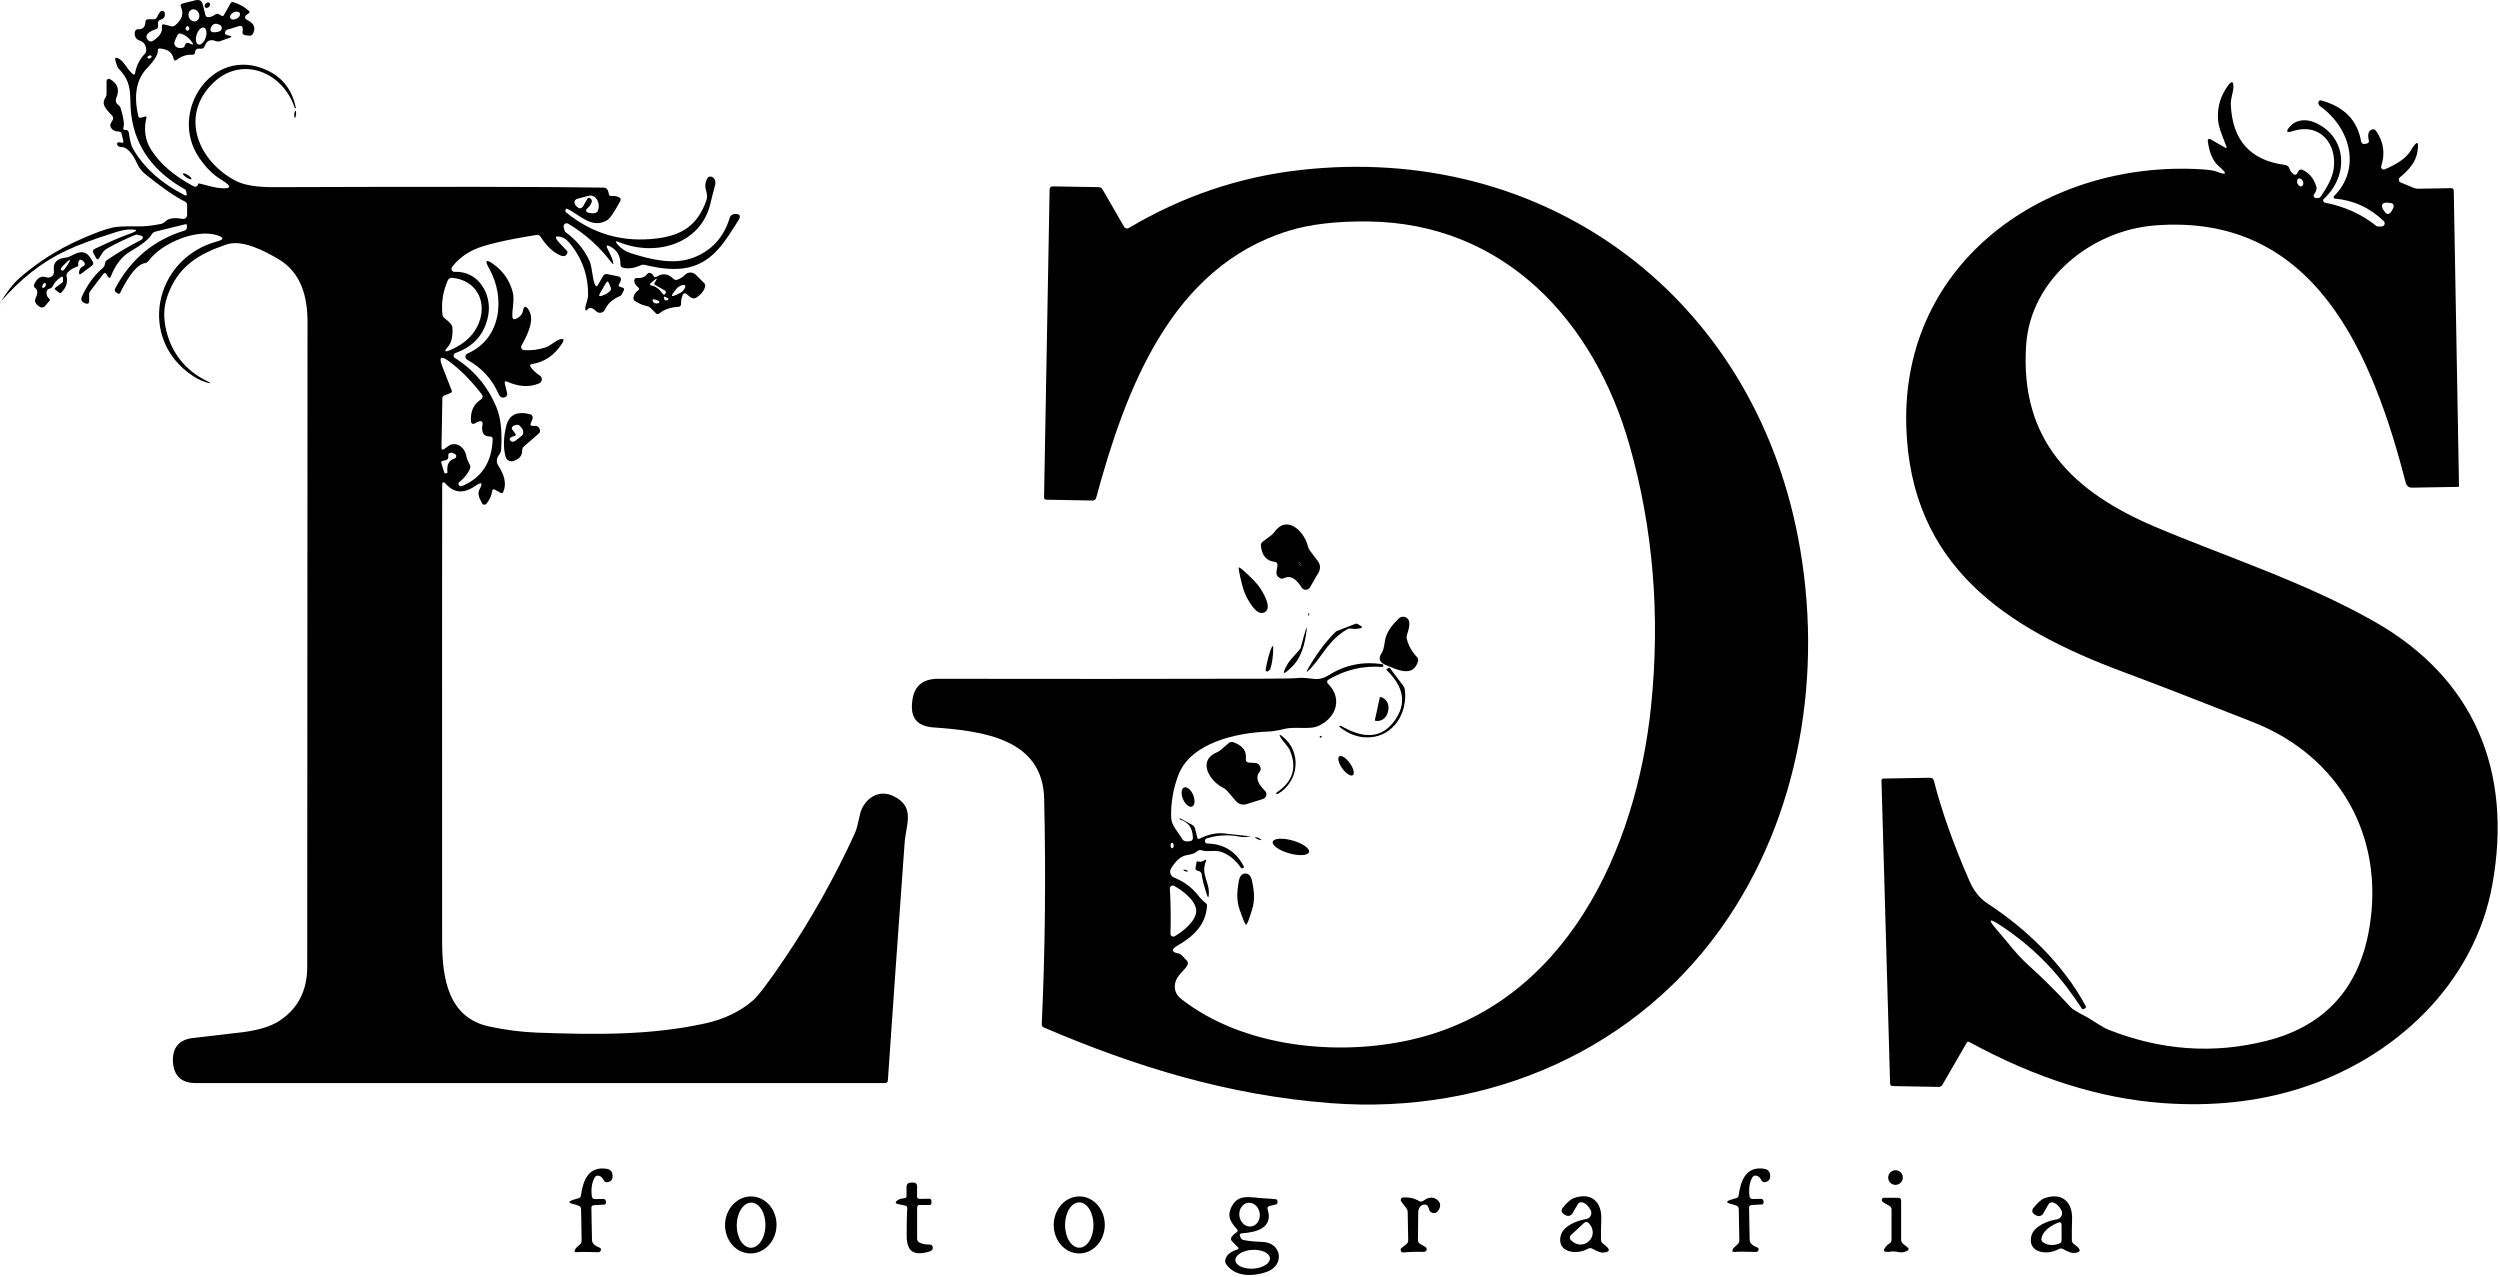 <svg width="505" height="258" viewBox="0 0 505 258" fill="none" xmlns="http://www.w3.org/2000/svg">
<path d="M120.76 57.607L121.82 55.767C122.02 55.427 122.31 55.297 122.69 55.377L124.96 55.847C125.313 55.92 125.467 56.154 125.42 56.547C125.4 56.754 125.28 57.03 125.06 57.377C124.88 57.67 124.953 57.864 125.28 57.957L125.75 58.097C126.057 58.184 126.143 58.373 126.01 58.667C125.703 59.334 125.477 59.697 125.33 59.757C123.79 60.397 122.75 61.32 122.21 62.527C122.135 62.693 122.021 62.838 121.877 62.95C121.734 63.062 121.566 63.137 121.388 63.17C121.209 63.202 121.026 63.191 120.854 63.136C120.682 63.082 120.526 62.986 120.4 62.857C119.673 62.11 119.087 62.007 118.64 62.547C118.387 62.853 118.247 62.794 118.22 62.367C118.18 61.797 118.78 60.517 118.79 59.657C118.85 55.97 117.78 52.67 115.58 49.757C114.82 48.75 114.2 48.167 113.72 48.007C112.04 47.44 111.847 47.843 113.14 49.217L114.56 50.717C114.687 50.857 114.653 51.077 114.46 51.377C114.2 51.777 113.763 51.843 113.15 51.577C111.71 50.944 110.39 49.69 109.19 47.817C108.997 47.517 108.727 47.397 108.38 47.457C102.12 48.457 97.93 49.44 95.81 50.407C93.923 51.273 92.423 52.457 91.31 53.957C91.242 54.048 91.202 54.156 91.194 54.269C91.186 54.382 91.21 54.495 91.265 54.596C91.319 54.696 91.401 54.78 91.501 54.837C91.601 54.893 91.715 54.921 91.83 54.917C96.67 54.677 99.4 59.487 98.63 63.657C97.937 67.45 95.723 70 91.99 71.307C91.891 71.342 91.805 71.405 91.74 71.487C91.675 71.569 91.635 71.668 91.623 71.772C91.612 71.877 91.63 71.982 91.675 72.076C91.72 72.171 91.791 72.251 91.88 72.307C95.693 74.687 98.487 77.99 100.26 82.217C101.153 84.33 101.473 87.213 101.22 90.867C101.2 91.199 101.082 91.513 100.88 91.767C100.247 92.58 100.187 93.37 100.7 94.137C101.993 96.11 102.313 97.85 101.66 99.357C101.54 99.637 101.35 99.7 101.09 99.547L100.06 98.957C99.687 98.737 99.467 98.84 99.4 99.267C99.26 100.167 98.877 100.997 98.25 101.757C98.195 101.823 98.125 101.875 98.045 101.908C97.966 101.941 97.88 101.954 97.794 101.946C97.708 101.938 97.626 101.909 97.554 101.862C97.482 101.816 97.422 101.752 97.38 101.677C96.68 100.457 96.49 99.557 96.81 98.977C97.61 97.504 97.333 97.237 95.98 98.177C93.707 99.75 91.747 99.62 90.1 97.787C89.58 97.2 89.32 97.3 89.32 98.087C89.293 112.187 89.29 142.857 89.31 190.097C89.31 197.727 90.59 205.567 98.79 207.347C102.097 208.06 105.31 208.473 108.43 208.587C120.5 209.037 131.54 209.127 142.41 206.737C146.263 205.89 149.49 204.343 152.09 202.097C153.177 201.157 155.277 198.383 158.39 193.777C163.85 185.703 168.61 177.227 172.67 168.347C173.45 166.647 173.51 164.397 174.21 163.117C175.48 160.777 177.86 159.597 180.39 160.777C185.01 162.917 183 166.587 182.74 170.197C181.407 188.563 180.277 204.57 179.35 218.217C179.323 218.59 179.123 218.777 178.75 218.777H39.51C36.683 218.777 35.157 217.37 34.93 214.557C34.923 214.477 34.92 214.377 34.92 214.257C34.893 211.523 36.24 209.997 38.96 209.677C44.787 208.997 47.727 208.653 47.78 208.647C51.653 208.273 54.55 207.453 56.47 206.187C60.19 203.727 62.053 200.113 62.06 195.347C62.067 189.12 62.087 145.697 62.12 65.077C62.12 59.897 60.85 55.067 56.21 52.317C53.5 50.717 48.93 48.297 45.74 49.387C40.12 51.307 35.89 53.747 33.76 59.977C32.94 62.35 32.983 64.98 33.89 67.867C35.23 72.133 38.047 75.257 42.34 77.237C42.363 77.247 42.382 77.267 42.393 77.291C42.404 77.316 42.405 77.343 42.397 77.366C42.389 77.39 42.372 77.409 42.35 77.418C42.328 77.428 42.303 77.427 42.28 77.417C41.12 77.117 40.053 76.65 39.08 76.017C27.65 68.587 31.07 52.217 43.86 48.767C45.26 48.387 45.27 47.974 43.89 47.527C39.72 46.177 32.72 49.027 30.03 52.667C29.83 52.94 29.563 53.103 29.23 53.157C27.22 53.477 25.13 57.407 24.26 59.177C24.243 59.213 24.218 59.246 24.187 59.272C24.156 59.298 24.119 59.318 24.08 59.329C24.04 59.34 23.998 59.343 23.957 59.338C23.916 59.332 23.876 59.318 23.84 59.297L23.55 59.137C23.17 58.917 23.08 58.623 23.28 58.257C26.38 52.377 31.05 48.48 37.29 46.567C37.424 46.526 37.541 46.445 37.623 46.335C37.706 46.225 37.751 46.092 37.75 45.957V45.537C37.75 45.324 37.647 45.243 37.44 45.297L31.42 46.777C31.053 46.87 30.78 47.08 30.6 47.407C30.1 48.3 28.637 49.453 26.21 50.867C24.61 51.8 23.323 53.483 22.35 55.917C22.25 56.157 22.103 56.19 21.91 56.017C21.803 55.923 21.727 55.817 21.68 55.697C21.42 55.084 21.123 54.993 20.79 55.427L18.17 58.907C18.066 59.043 18.01 59.205 18.01 59.367V60.767C18.01 61.287 17.767 61.464 17.28 61.297C16.493 61.023 16.247 60.563 16.54 59.917C17.587 57.584 18.98 55.667 20.72 54.167C20.98 53.947 21.137 53.667 21.19 53.327C21.217 53.187 21.257 53.03 21.31 52.857C21.343 52.757 21.48 52.623 21.72 52.457C23.887 50.997 26.16 49.66 28.54 48.447C28.622 48.406 28.694 48.343 28.748 48.267C28.802 48.19 28.835 48.104 28.843 48.019C28.85 47.934 28.832 47.854 28.791 47.789C28.749 47.725 28.686 47.678 28.61 47.657L28.3 47.557C27.833 47.41 27.53 47.367 27.39 47.427C25.437 48.22 23.557 49.123 21.75 50.137C20.85 50.637 20.58 51.237 20.08 52.077C19.827 52.49 19.587 52.483 19.36 52.057L18.86 51.097C18.667 50.724 18.753 50.45 19.12 50.277C22.113 48.85 24.393 47.864 25.96 47.317C28.073 46.584 28.013 46.27 25.78 46.377C25.193 46.404 24.293 46.61 23.08 46.997C18.973 48.297 15.763 49.49 13.45 50.577C8.523 52.883 4.043 56.394 0.01 61.107C-0.003 61.12 -0.003 61.137 0.01 61.157C1.81 63.004 1.82 63.017 0.04 61.197C0.033 61.19 0.033 61.18 0.04 61.167C1.353 58.98 2.627 57.34 3.86 56.247C7.453 53.06 11.57 50.434 16.21 48.367C19.01 47.12 21.173 46.324 22.7 45.977C23.633 45.764 25.287 45.68 27.66 45.727C29.187 45.76 30.813 45.593 32.54 45.227C32.86 45.16 33.133 45.007 33.36 44.767C33.993 44.107 35.103 43.913 36.69 44.187C37.43 44.313 37.8 44.004 37.8 43.257V41.447C37.8 41.093 37.64 40.843 37.32 40.697C35.527 39.83 32.933 38.044 29.54 35.337C28.68 34.65 28.08 33.91 27.74 33.117C27.29 32.077 26.09 29.727 24.53 29.707C24.257 29.7 24.047 29.64 23.9 29.527C23.813 29.46 23.737 29.37 23.67 29.257C23.644 29.206 23.63 29.151 23.63 29.094C23.63 29.037 23.644 28.981 23.671 28.931C23.697 28.881 23.736 28.838 23.783 28.805C23.83 28.773 23.884 28.753 23.94 28.747C24.087 28.733 24.25 28.753 24.43 28.807C24.837 28.92 24.99 28.77 24.89 28.357L24.55 26.997C24.483 26.73 24.313 26.593 24.04 26.587C23.233 26.573 22.683 26.29 22.39 25.737C22.23 25.444 22.233 25.154 22.4 24.867L22.75 24.267C22.923 23.96 22.9 23.674 22.68 23.407C21.88 22.437 20.25 21.227 21.27 19.777C21.437 19.53 21.52 19.26 21.52 18.967V16.407C21.52 16.325 21.541 16.244 21.582 16.173C21.623 16.102 21.682 16.043 21.753 16.001C21.823 15.96 21.904 15.938 21.986 15.937C22.068 15.936 22.148 15.957 22.22 15.997C23.727 16.83 24.173 18.034 23.56 19.607C23.4 20.02 23.357 20.34 23.43 20.567C23.503 20.814 23.643 21.01 23.85 21.157C24.117 21.343 24.297 21.593 24.39 21.907C24.97 23.84 25.153 25.113 24.94 25.727C24.813 26.093 24.943 26.267 25.33 26.247C25.737 26.227 25.97 26.427 26.03 26.847C26.237 28.367 26.5 29.407 26.82 29.967C28.987 33.8 32.51 36.97 37.39 39.477C37.431 39.497 37.477 39.505 37.522 39.5C37.567 39.495 37.61 39.478 37.646 39.45C37.681 39.421 37.708 39.383 37.723 39.34C37.738 39.297 37.74 39.251 37.73 39.207L37.56 38.477C37.534 38.393 37.48 38.325 37.41 38.287C30.997 34.7 27.367 29.694 26.52 23.267C26.02 19.437 27.04 17.027 23.97 13.867C23.743 13.633 23.52 13.06 23.3 12.147C23.193 11.7 23.35 11.563 23.77 11.737C25.09 12.297 25.62 13.997 26.81 14.947C27.063 15.153 27.22 15.097 27.28 14.777C27.567 13.243 28.213 11.957 29.22 10.917C29.447 10.684 29.553 10.4 29.54 10.067C29.493 9.087 29.02 8.447 28.12 8.147C27.807 8.047 27.567 7.85 27.4 7.557C27.2 7.203 27.153 6.817 27.26 6.397C27.353 6.05 27.58 5.887 27.94 5.907C28.853 5.953 29.333 5.453 29.38 4.407C29.4 4.067 29.58 3.897 29.92 3.897H31.05C31.37 3.897 31.593 3.75 31.72 3.457C31.973 2.89 32.223 2.503 32.47 2.297C32.538 2.243 32.618 2.207 32.704 2.193C32.789 2.179 32.876 2.187 32.957 2.216C33.038 2.245 33.109 2.295 33.164 2.36C33.219 2.425 33.255 2.503 33.27 2.587C33.41 3.327 33.127 3.79 32.42 3.977C32.276 4.016 32.149 4.101 32.059 4.219C31.968 4.336 31.92 4.48 31.92 4.627V5.297C31.92 5.623 31.763 5.833 31.45 5.927C30.823 6.113 30.31 6.383 29.91 6.737C29.637 6.977 29.54 7.27 29.62 7.617C29.667 7.797 29.793 7.987 30 8.187C30.115 8.293 30.263 8.358 30.42 8.372C30.577 8.387 30.735 8.35 30.87 8.267C32.257 7.38 32.87 6.433 32.71 5.427C32.643 4.993 32.83 4.837 33.27 4.957L34.58 5.307C34.867 5.387 35.15 5.31 35.43 5.077C36.777 3.943 37.157 2.733 36.57 1.447C36.383 1.047 36.507 0.793 36.94 0.687L39.49 0.057C40.283 -0.137 40.78 0.163 40.98 0.957L41.48 3.007C41.56 3.333 41.77 3.487 42.11 3.467C42.577 3.447 43.047 3.26 43.52 2.907C43.622 2.835 43.742 2.795 43.866 2.789C43.99 2.784 44.113 2.814 44.22 2.877L44.77 3.187C44.95 3.293 45.093 3.257 45.2 3.077L46.6 0.637C46.72 0.43 46.897 0.363 47.13 0.437C48.337 0.81 49.363 1.377 50.21 2.137C50.49 2.383 50.463 2.597 50.13 2.777C49.817 2.943 49.627 3.11 49.56 3.277C49.44 3.603 49.537 3.84 49.85 3.987C51.303 4.68 51.72 5.62 51.1 6.807C50.933 7.12 50.68 7.253 50.34 7.207L49.45 7.097C49.37 7.086 49.293 7.057 49.225 7.011C49.157 6.966 49.1 6.905 49.057 6.833C49.014 6.76 48.987 6.679 48.977 6.593C48.967 6.507 48.975 6.42 49 6.337C49.04 6.21 49.047 6.01 49.02 5.737C48.98 5.297 48.753 5.137 48.34 5.257L45.77 6.037C45.771 6.033 45.769 6.034 45.764 6.039C45.758 6.044 45.75 6.053 45.739 6.066C45.727 6.079 45.714 6.096 45.699 6.115C45.683 6.134 45.667 6.155 45.65 6.177C45.23 6.703 45.413 7.037 46.2 7.177C46.86 7.29 46.887 7.457 46.28 7.677L44.55 8.287C44.197 8.413 43.873 8.417 43.58 8.297C42.48 7.857 41.73 8.213 41.33 9.367C41.274 9.522 41.167 9.654 41.027 9.74C40.886 9.825 40.722 9.86 40.56 9.837C39.833 9.73 39.453 9.957 39.42 10.517C39.393 10.903 39.183 11.087 38.79 11.067C37.703 11 36.69 11.33 35.75 12.057C35.377 12.344 35.14 12.257 35.04 11.797C34.78 10.584 33.873 9.917 32.32 9.797C31.993 9.77 31.843 9.92 31.87 10.247C31.937 11.007 31.2 12.197 29.66 13.817C27.54 16.057 26.967 19.27 27.94 23.457C28 23.73 28.163 23.834 28.43 23.767L29.36 23.537C29.553 23.49 29.627 23.564 29.58 23.757C28.993 26.183 29.317 28.36 30.55 30.287C32.337 33.1 35.2 35.553 39.14 37.647C39.42 37.794 39.66 37.747 39.86 37.507C39.92 37.434 39.963 37.347 39.99 37.247C40.03 37.08 40.133 37.02 40.3 37.067C42.207 37.58 43.457 37.873 44.05 37.947C46.843 38.273 47.027 37.703 44.6 36.237C43.013 35.283 41.54 33.8 40.18 31.787C34 22.627 42.88 9.137 53.87 14.157C57.023 15.59 58.983 18.107 59.75 21.707C59.763 21.767 59.74 21.817 59.68 21.857C59.607 21.904 59.557 21.88 59.53 21.787C57.21 14.627 48.83 11.027 42.95 16.857C36.09 23.667 40.31 32.837 47.76 36.597C49.387 37.417 51.933 37.82 55.4 37.807C88.007 37.687 110.183 37.717 121.93 37.897C122.503 37.904 122.857 38.327 122.99 39.167C123.037 39.487 123.223 39.63 123.55 39.597C124.11 39.537 124.617 39.63 125.07 39.877C125.39 40.05 125.463 40.297 125.29 40.617C124.09 42.864 123.193 44.16 122.6 44.507C119.5 46.317 117.05 43.317 114.62 42.207C114.393 42.1 114.257 42.17 114.21 42.417C114.197 42.504 114.2 42.603 114.22 42.717C114.233 42.777 114.29 42.847 114.39 42.927C119.73 47.287 125.85 49.03 132.75 48.157C137.99 47.497 140.95 45.337 142.67 40.517C143.18 39.077 142.22 38.207 142.53 36.967C142.703 36.287 142.897 35.887 143.11 35.767C143.286 35.668 143.482 35.636 143.674 35.676C143.866 35.716 144.045 35.825 144.19 35.99C144.335 36.155 144.439 36.369 144.488 36.605C144.538 36.841 144.532 37.088 144.47 37.317C144.103 38.677 143.777 39.96 143.49 41.167C141.47 49.507 132.19 51.867 125.06 48.907C124.327 48.6 124.217 48.754 124.73 49.367C125.437 50.207 126.337 50.8 127.43 51.147C131.52 52.447 136.08 53.547 140.01 52.067C143.743 50.654 146.21 47.957 147.41 43.977C147.47 43.776 147.588 43.598 147.751 43.466C147.913 43.334 148.112 43.254 148.32 43.237C149.473 43.144 149.747 43.577 149.14 44.537C146.43 48.817 144.08 52.917 138.97 54.047C136.677 54.553 133.79 54.377 130.31 53.517C129.977 53.43 129.657 53.46 129.35 53.607C128.11 54.18 126.95 54.34 125.87 54.087C125.503 54 125.323 53.767 125.33 53.387C125.357 51.773 124.693 50.587 123.34 49.827C122.527 49.373 122.34 49.557 122.78 50.377C123.26 51.29 123.597 52.067 123.79 52.707C124.017 53.467 123.89 53.53 123.41 52.897C121.043 49.777 118.167 47.207 114.78 45.187C114.675 45.124 114.554 45.094 114.432 45.1C114.31 45.106 114.192 45.148 114.094 45.221C113.995 45.293 113.921 45.393 113.879 45.508C113.838 45.623 113.831 45.748 113.86 45.867L114.02 46.537C114.059 46.691 114.154 46.83 114.29 46.927C116.457 48.514 118.05 50.434 119.07 52.687C119.68 54.017 119.65 56.667 120.25 57.617C120.43 57.89 120.6 57.887 120.76 57.607ZM39.606 4.268C39.874 4.167 40.086 3.948 40.193 3.659C40.301 3.37 40.297 3.035 40.181 2.727C40.065 2.419 39.848 2.164 39.576 2.017C39.305 1.871 39.002 1.845 38.734 1.946C38.466 2.047 38.254 2.266 38.147 2.555C38.039 2.844 38.043 3.179 38.159 3.487C38.275 3.795 38.492 4.05 38.764 4.196C39.035 4.343 39.338 4.368 39.606 4.268ZM48.432 2.657C48.347 2.489 48.163 2.38 47.922 2.353C47.682 2.326 47.403 2.384 47.148 2.514C46.892 2.644 46.682 2.836 46.562 3.046C46.442 3.257 46.422 3.469 46.508 3.637C46.593 3.805 46.777 3.914 47.017 3.941C47.258 3.968 47.537 3.909 47.792 3.779C48.047 3.649 48.258 3.458 48.378 3.247C48.498 3.037 48.518 2.824 48.432 2.657ZM42.53 5.787C42.505 5.861 42.496 5.939 42.504 6.017C42.513 6.095 42.538 6.171 42.579 6.238C42.62 6.306 42.675 6.364 42.741 6.408C42.807 6.453 42.882 6.483 42.96 6.497C43.367 6.563 43.823 6.507 44.33 6.327C44.458 6.281 44.571 6.199 44.653 6.091C44.736 5.982 44.785 5.852 44.794 5.716C44.804 5.58 44.773 5.445 44.707 5.326C44.64 5.207 44.541 5.11 44.42 5.047C43.493 4.547 42.863 4.793 42.53 5.787ZM37.6 5.477C37.46 5.703 37.473 5.903 37.64 6.077C37.82 6.257 37.987 6.247 38.14 6.047C38.293 5.833 38.293 5.633 38.14 5.447C37.947 5.213 37.767 5.223 37.6 5.477ZM40.078 8.986C40.32 9.066 40.611 8.964 40.887 8.702C41.163 8.439 41.402 8.039 41.551 7.588C41.7 7.138 41.747 6.673 41.682 6.298C41.616 5.923 41.444 5.667 41.202 5.587C40.96 5.507 40.669 5.61 40.393 5.872C40.117 6.134 39.878 6.535 39.729 6.985C39.58 7.436 39.533 7.9 39.598 8.275C39.664 8.651 39.836 8.906 40.078 8.986ZM38.1 8.687L38.7 8.937C39.04 9.077 39.087 8.96 38.84 8.587C38.267 7.72 37.52 7.127 36.6 6.807C36.26 6.687 36.01 6.783 35.85 7.097C35.397 7.97 35.183 8.553 35.21 8.847C35.228 9.006 35.291 9.155 35.396 9.283C35.501 9.411 35.645 9.516 35.816 9.588C35.988 9.661 36.183 9.701 36.388 9.704C36.593 9.707 36.802 9.674 37 9.607C37.173 9.547 37.297 9.373 37.37 9.087C37.393 9.009 37.431 8.936 37.482 8.872C37.532 8.809 37.593 8.757 37.662 8.72C37.73 8.682 37.805 8.66 37.88 8.654C37.956 8.648 38.031 8.66 38.1 8.687ZM29.9 11.367C29.864 11.39 29.835 11.421 29.814 11.458C29.794 11.495 29.782 11.537 29.781 11.579C29.78 11.622 29.79 11.664 29.809 11.701C29.828 11.739 29.855 11.772 29.89 11.797C30.023 11.89 30.23 11.847 30.51 11.667C30.555 11.637 30.589 11.595 30.61 11.545C30.63 11.495 30.636 11.441 30.625 11.388C30.614 11.336 30.588 11.287 30.55 11.25C30.511 11.212 30.463 11.187 30.41 11.177C30.277 11.164 30.107 11.227 29.9 11.367ZM119.52 40.827C119.38 41.3 119.06 41.747 118.56 42.167C118.499 42.219 118.453 42.286 118.428 42.362C118.402 42.438 118.398 42.52 118.416 42.598C118.433 42.676 118.472 42.748 118.527 42.806C118.582 42.864 118.653 42.906 118.73 42.927C119.89 43.233 120.573 43.107 120.78 42.547C120.918 42.174 120.971 41.767 120.935 41.369C120.898 40.971 120.773 40.598 120.573 40.289C120.373 39.981 120.106 39.75 119.801 39.621C119.495 39.492 119.163 39.47 118.84 39.557L116.68 40.147C116.267 40.254 116.057 40.48 116.05 40.827C116.043 41.233 116.293 41.614 116.8 41.967C116.871 42.02 116.953 42.055 117.042 42.071C117.131 42.086 117.225 42.08 117.316 42.055C117.408 42.029 117.495 41.984 117.574 41.923C117.652 41.861 117.719 41.784 117.77 41.697L118.65 40.167C118.777 39.953 118.947 39.904 119.16 40.017C119.233 40.063 119.317 40.133 119.41 40.227C119.557 40.373 119.593 40.574 119.52 40.827ZM91.38 66.087C91.513 67.887 91.21 69.213 90.47 70.067C89.657 70.993 89.807 71.213 90.92 70.727C93.187 69.74 94.843 68.45 95.89 66.857C98.85 62.327 97.1 56.707 91.33 56.117C91.15 56.099 90.969 56.139 90.812 56.231C90.656 56.322 90.533 56.461 90.46 56.627C89.473 58.867 89.113 61.16 89.38 63.507C89.42 63.847 89.577 64.12 89.85 64.327C90.837 65.06 91.347 65.647 91.38 66.087ZM121.17 59.297C120.897 59.77 121.02 59.923 121.54 59.757C122.193 59.557 122.743 59.247 123.19 58.827C123.41 58.614 123.467 58.364 123.36 58.077L123.02 57.227C122.847 56.773 122.64 56.757 122.4 57.177L121.17 59.297ZM95.89 85.537C95.82 85.585 95.74 85.613 95.655 85.62C95.571 85.626 95.487 85.61 95.411 85.574C95.335 85.537 95.27 85.481 95.222 85.412C95.175 85.342 95.146 85.261 95.14 85.177C94.98 83.117 95.66 81.614 97.18 80.667C97.258 80.619 97.326 80.555 97.378 80.479C97.43 80.403 97.465 80.317 97.482 80.227C97.499 80.136 97.497 80.043 97.476 79.954C97.455 79.864 97.415 79.78 97.36 79.707C95.18 76.874 92.95 74.624 90.67 72.957C89.05 71.763 88.603 72.103 89.33 73.977L91.24 78.867C91.34 79.12 91.26 79.297 91 79.397L89.76 79.877C89.5 79.984 89.367 80.177 89.36 80.457L89.18 90.337C89.173 90.857 89.377 90.963 89.79 90.657L90.62 90.067C90.927 89.845 91.287 89.724 91.668 89.713C92.048 89.704 92.435 89.805 92.792 90.01C93.15 90.214 93.466 90.514 93.71 90.881C93.955 91.248 94.12 91.67 94.19 92.107C94.263 92.547 94.49 93.107 94.87 93.787C95.03 94.073 95.05 94.367 94.93 94.667C94.563 95.607 93.84 96.52 92.76 97.407C92.593 97.54 92.55 97.7 92.63 97.887C92.689 98.021 92.799 98.127 92.936 98.181C93.072 98.236 93.225 98.234 93.36 98.177C97.307 96.51 99.36 93.36 99.52 88.727C99.527 88.367 99.35 88.183 98.99 88.177C97.65 88.17 97.15 87.323 97.49 85.637C97.505 85.558 97.501 85.477 97.477 85.4C97.453 85.324 97.41 85.255 97.352 85.199C97.295 85.143 97.224 85.103 97.147 85.082C97.07 85.06 96.988 85.059 96.91 85.077C96.557 85.163 96.217 85.317 95.89 85.537ZM90.07 92.937L89.43 93.097C89.17 93.163 89.08 93.323 89.16 93.577L89.75 95.497C89.77 95.55 89.807 95.58 89.86 95.587L90.12 95.617C90.155 95.622 90.191 95.619 90.225 95.607C90.259 95.596 90.29 95.577 90.315 95.552C90.34 95.526 90.359 95.496 90.37 95.462C90.382 95.428 90.385 95.392 90.38 95.357C90.213 93.87 90.693 92.957 91.82 92.617C91.91 92.588 91.991 92.534 92.051 92.461C92.111 92.388 92.149 92.299 92.159 92.204C92.17 92.11 92.153 92.015 92.11 91.93C92.068 91.845 92.002 91.775 91.92 91.727C91.453 91.46 91.09 91.387 90.83 91.507C90.643 91.594 90.55 91.74 90.55 91.947V92.327C90.55 92.66 90.39 92.864 90.07 92.937Z" fill="black"/>
<path d="M42.215 1.386C42.466 1.145 42.524 0.798 42.344 0.611C42.164 0.424 41.815 0.467 41.564 0.708C41.313 0.949 41.255 1.296 41.435 1.483C41.614 1.67 41.964 1.627 42.215 1.386Z" fill="black"/>
<path d="M403.969 186.847C401.762 185.414 401.522 185.69 403.249 187.677C405.689 190.477 407.229 192.697 409.619 194.847C412.632 197.574 415.519 200.444 418.279 203.457C418.619 203.83 419.565 204.42 421.119 205.227C422.769 206.077 424.429 207.417 426.009 208.037C436.602 212.21 447.226 212.944 457.879 210.237C469.619 207.25 476.525 199.68 478.599 187.527C481.769 168.907 472.519 152.737 455.149 145.887C443.742 141.387 434.986 138 428.879 135.727C405.179 126.907 385.899 114.307 385.069 86.097C384.089 52.637 413.669 32.287 444.799 34.207C446.232 34.3 447.202 34.447 447.709 34.647C449.836 35.487 450.002 35.134 448.209 33.587C447.009 32.554 446.262 30.837 445.969 28.437C445.96 28.373 445.969 28.309 445.995 28.25C446.021 28.192 446.064 28.142 446.117 28.107C446.17 28.071 446.232 28.051 446.297 28.05C446.361 28.048 446.424 28.064 446.479 28.097L449.439 29.807C449.752 29.987 449.845 29.907 449.719 29.567C448.819 27.127 448.119 25.777 448.029 23.937C447.909 21.517 448.585 19.3 450.059 17.287C450.812 16.26 451.175 16.374 451.149 17.627C451.129 18.727 450.569 19.717 450.629 21.197C450.949 28.357 454.582 32.394 461.529 33.307C462.009 33.367 462.325 33.624 462.479 34.077C462.639 34.57 462.942 34.957 463.389 35.237C463.436 35.268 463.49 35.288 463.546 35.298C463.601 35.308 463.659 35.306 463.714 35.293C463.769 35.28 463.821 35.256 463.866 35.222C463.912 35.188 463.95 35.146 463.979 35.097L464.299 34.547C464.377 34.413 464.502 34.313 464.65 34.266C464.798 34.22 464.958 34.231 465.099 34.297C466.479 34.93 467.412 36.074 467.899 37.727C467.965 37.947 467.959 38.19 467.879 38.457C467.812 38.664 467.659 38.937 467.419 39.277C467.375 39.341 467.348 39.416 467.34 39.493C467.333 39.571 467.344 39.648 467.374 39.719C467.404 39.79 467.452 39.852 467.512 39.899C467.572 39.946 467.643 39.976 467.719 39.987C467.885 40.014 468.066 40.02 468.259 40.007C468.472 39.994 468.635 39.907 468.749 39.747C470.269 37.6 471.149 35.75 471.389 34.197C472.159 29.127 468.689 24.717 463.139 26.487C461.866 26.894 461.665 26.594 462.539 25.587C463.799 24.127 465.839 23.937 467.759 24.817C474.179 27.747 474.459 35.547 469.409 40.177C469.351 40.232 469.308 40.302 469.287 40.379C469.266 40.456 469.266 40.538 469.287 40.615C469.309 40.693 469.351 40.762 469.41 40.817C469.468 40.872 469.54 40.91 469.619 40.927C473.592 41.7 477.059 43.27 480.019 45.637C480.116 45.715 480.243 45.757 480.379 45.757L481.109 45.737C481.231 45.734 481.35 45.694 481.451 45.623C481.551 45.553 481.628 45.454 481.672 45.339C481.715 45.224 481.724 45.099 481.697 44.98C481.67 44.86 481.608 44.751 481.519 44.667C478.732 41.974 475.439 40.457 471.639 40.117C471.585 40.112 471.533 40.091 471.49 40.058C471.447 40.024 471.414 39.98 471.395 39.928C471.376 39.877 471.372 39.822 471.384 39.769C471.395 39.715 471.421 39.666 471.459 39.627C477.099 34.017 474.679 25.707 468.639 21.437C468.56 21.378 468.495 21.302 468.449 21.217C468.262 20.897 468.249 20.64 468.409 20.447C468.535 20.28 468.702 20.227 468.909 20.287C473.509 21.567 476.179 24.294 476.919 28.467C477.012 28.98 477.316 29.177 477.829 29.057L478.119 28.987C478.445 28.907 478.572 28.707 478.499 28.387C478.219 27.134 478.435 26.39 479.149 26.157C479.482 26.05 479.749 26.14 479.949 26.427C481.489 28.614 481.842 30.99 481.009 33.557C480.978 33.653 480.975 33.757 481.002 33.855C481.028 33.953 481.081 34.041 481.156 34.109C481.231 34.178 481.323 34.223 481.423 34.24C481.523 34.258 481.625 34.246 481.719 34.207C484.372 33.1 486.122 31.84 486.969 30.427C488.289 28.22 488.722 28.384 488.269 30.917C487.976 32.544 486.809 34.184 484.769 35.837C484.69 35.903 484.629 35.988 484.593 36.084C484.557 36.18 484.546 36.285 484.562 36.387C484.578 36.489 484.62 36.587 484.685 36.669C484.749 36.751 484.833 36.816 484.929 36.857L487.529 37.937C487.842 38.07 488.169 38.134 488.509 38.127L495.119 38.007C495.472 38 495.652 38.177 495.659 38.537L496.719 98.217C496.719 98.251 496.706 98.284 496.684 98.309C496.661 98.333 496.631 98.347 496.599 98.347L487.189 98.507C486.915 98.513 486.648 98.427 486.43 98.261C486.212 98.096 486.057 97.862 485.989 97.597C479.299 71.857 467.829 42.887 435.169 45.547C422.469 46.587 410.229 56.327 409.289 69.607C407.919 89.107 418.909 99.457 435.379 106.437C449.459 112.397 465.399 117.507 479.519 125.497C499.869 137.007 507.549 155.787 503.469 178.607C499.859 198.837 483.569 213.957 464.309 219.947C455.882 222.574 446.762 223.534 436.949 222.827C424.242 221.914 411.195 217.8 397.809 210.487C397.582 210.36 397.402 210.414 397.269 210.647L392.369 219.117C392.293 219.253 392.182 219.365 392.048 219.443C391.915 219.52 391.763 219.56 391.609 219.557L382.349 219.387C381.989 219.38 381.805 219.197 381.799 218.837L380.059 157.697C380.052 157.417 380.186 157.274 380.459 157.267L389.869 157.107C390.282 157.1 390.539 157.297 390.639 157.697C392.226 163.884 394.625 170.644 397.839 177.977C398.719 179.984 399.926 181.487 401.459 182.487C409.309 187.617 416.729 194.737 421.279 203.157C421.432 203.444 421.359 203.644 421.059 203.757L420.809 203.857C420.715 203.897 420.639 203.874 420.579 203.787C418.359 200.427 416.212 197.63 414.139 195.397C411.099 192.117 407.709 189.267 403.969 186.847ZM464.963 37.622C465.107 37.562 465.212 37.422 465.253 37.234C465.294 37.046 465.269 36.825 465.183 36.619C465.141 36.517 465.084 36.423 465.018 36.34C464.951 36.257 464.875 36.189 464.794 36.138C464.714 36.087 464.63 36.055 464.548 36.044C464.465 36.033 464.386 36.042 464.315 36.072C464.17 36.132 464.066 36.272 464.025 36.46C463.983 36.648 464.009 36.869 464.095 37.075C464.137 37.176 464.193 37.271 464.26 37.354C464.327 37.437 464.403 37.505 464.483 37.556C464.564 37.607 464.648 37.639 464.73 37.65C464.812 37.661 464.892 37.652 464.963 37.622ZM481.229 41.287C481.015 41.647 481.225 42.207 481.859 42.967C482.105 43.26 482.389 43.304 482.709 43.097C482.842 43.017 483.009 42.804 483.209 42.457C483.416 42.11 483.522 41.86 483.529 41.707C483.555 41.327 483.382 41.1 483.009 41.027C482.036 40.84 481.442 40.927 481.229 41.287Z" fill="black"/>
<path d="M59.45 23.072C59.418 23.463 59.473 23.787 59.572 23.794C59.671 23.802 59.777 23.492 59.808 23.101C59.84 22.71 59.785 22.387 59.686 22.379C59.587 22.371 59.481 22.681 59.45 23.072Z" fill="black"/>
<path d="M242.35 169.407C243.8 168.637 245.59 168.177 247.21 168.347C250.157 168.654 252.1 168.867 253.04 168.987C253.053 168.987 253.063 168.98 253.07 168.967C253.077 168.947 253.08 168.94 253.08 168.947C253.08 168.949 253.079 168.952 253.077 168.954C253.075 168.956 253.072 168.957 253.07 168.957C252.22 168.947 251.4 169.207 250.56 169.027C248.26 168.554 245.997 168.664 243.77 169.357C243.503 169.437 243.377 169.62 243.39 169.907C243.397 170 243.426 170.09 243.48 170.177C243.56 170.317 243.677 170.387 243.83 170.387C247.29 170.46 249.787 172.054 251.32 175.167C251.327 175.187 251.323 175.2 251.31 175.207L251.04 175.357C250.886 175.45 250.756 175.42 250.65 175.267C249.636 173.8 248.403 172.77 246.95 172.177C245.45 171.557 244.08 172.197 242.73 171.757C242.576 171.706 242.411 171.698 242.252 171.733C242.094 171.768 241.948 171.845 241.83 171.957C241.03 172.717 239.78 172.567 238.87 173.017C238.05 173.423 237.28 174.224 236.56 175.417C236.462 175.578 236.401 175.758 236.38 175.944C236.36 176.131 236.38 176.32 236.44 176.498C236.5 176.676 236.598 176.839 236.728 176.976C236.857 177.112 237.015 177.218 237.19 177.287C239.163 178.067 240.783 179.274 242.05 180.907C242.49 181.48 242.997 181.99 243.57 182.437C243.743 182.57 243.827 182.747 243.82 182.967C243.59 186.767 241.09 189.147 237.97 190.937C236.463 191.797 236.56 192.367 238.26 192.647C238.44 192.674 238.953 193.163 239.8 194.117C239.894 194.222 239.946 194.367 239.949 194.53C239.953 194.693 239.908 194.867 239.82 195.027C239.24 196.077 237.7 196.997 237.38 198.607C237.12 199.887 237.54 200.957 238.64 201.817C251.02 211.497 269.97 213.447 284.99 210.037C316.3 202.937 330.55 171.587 333.52 142.597C335.393 124.29 333.936 106.72 329.15 89.887C322.03 64.827 303.85 45.037 276.33 44.737C269.95 44.663 264.606 45.294 260.3 46.627C236.59 53.947 227.42 78.517 221.43 100.537C221.323 100.924 221.07 101.114 220.67 101.107L211.39 100.937C211.057 100.93 210.893 100.76 210.9 100.427L212.02 38.317C212.027 37.857 212.26 37.633 212.72 37.647L221.97 37.807C222.296 37.813 222.54 37.96 222.7 38.247L227.08 45.827C227.124 45.904 227.183 45.971 227.254 46.025C227.324 46.079 227.405 46.118 227.492 46.14C227.578 46.163 227.669 46.168 227.758 46.155C227.847 46.142 227.932 46.112 228.01 46.067C238.763 39.667 250.247 35.767 262.46 34.367C311.22 28.767 352.52 58.667 362.74 106.287C368.48 133.027 364.5 162.327 349.16 185.317C331.29 212.107 300.58 225.317 268.68 222.827C248.16 221.227 229.59 215.577 210.85 207.547C210.556 207.42 210.417 207.197 210.43 206.877C211.117 192.31 211.28 177.127 210.92 161.327C210.64 149.327 198.81 147.657 188.53 146.937C185.363 146.717 183.933 145.073 184.24 142.007L184.26 141.747C184.567 138.66 186.31 137.117 189.49 137.117C212.53 137.157 234.51 137.15 255.43 137.097C259.27 137.09 261.73 137.03 262.81 136.917C263.07 136.897 263.967 136.97 265.5 137.137C266.473 137.243 267.403 137.017 268.29 136.457C271.67 134.297 275.367 133.543 279.38 134.197C279.393 134.197 279.4 134.204 279.4 134.217L279.42 134.487C279.44 134.647 279.37 134.724 279.21 134.717C275.303 134.437 271.67 135.303 268.31 137.317C268.247 137.354 268.193 137.405 268.153 137.466C268.113 137.528 268.088 137.598 268.08 137.671C268.071 137.744 268.079 137.819 268.103 137.889C268.128 137.96 268.167 138.024 268.22 138.077C271.15 140.947 270.1 144.807 266.46 146.577C264.52 147.517 261.78 146.667 259.44 147.247C258.127 147.567 257.027 147.744 256.14 147.777C249.92 148.007 240.55 149.967 238.04 156.537C236.966 159.35 236.48 162.247 236.58 165.227C236.64 166.757 237.93 167.997 238.79 169.447C238.963 169.753 239.227 169.92 239.58 169.947C239.9 169.973 240.196 169.957 240.47 169.897C240.796 169.817 240.96 169.607 240.96 169.267C240.953 167.333 240.106 166.1 238.42 165.567C238.32 165.54 238.276 165.48 238.29 165.387C238.29 165.36 238.297 165.337 238.31 165.317C238.312 165.312 238.315 165.307 238.321 165.304C238.327 165.302 238.334 165.3 238.342 165.3C238.351 165.3 238.36 165.302 238.37 165.304C238.38 165.307 238.39 165.312 238.4 165.317L240.82 166.617C241.127 166.783 241.32 167.037 241.4 167.377L241.85 169.177C241.916 169.463 242.083 169.54 242.35 169.407ZM236.809 171.355C236.891 171.35 236.965 171.285 237.016 171.176C237.067 171.068 237.089 170.923 237.079 170.775C237.069 170.627 237.026 170.487 236.961 170.387C236.896 170.286 236.813 170.232 236.731 170.238C236.649 170.244 236.574 170.308 236.524 170.417C236.473 170.526 236.45 170.67 236.461 170.818C236.471 170.967 236.514 171.106 236.579 171.207C236.644 171.308 236.727 171.361 236.809 171.355ZM236.47 184.037C236.496 185.937 236.483 187.454 236.43 188.587C236.425 188.691 236.448 188.795 236.497 188.887C236.546 188.979 236.618 189.056 236.707 189.11C236.796 189.165 236.898 189.194 237.003 189.195C237.107 189.196 237.21 189.169 237.3 189.117C238.93 188.187 241.66 186.007 241.64 183.967C241.61 181.937 238.82 179.827 237.16 178.947C237.069 178.899 236.966 178.876 236.863 178.88C236.76 178.885 236.66 178.917 236.574 178.973C236.487 179.029 236.417 179.107 236.371 179.199C236.324 179.291 236.303 179.394 236.31 179.497C236.39 180.623 236.443 182.137 236.47 184.037Z" fill="black"/>
<path d="M37.667 35.842C38.141 36.148 38.592 36.291 38.676 36.161C38.76 36.031 38.445 35.678 37.972 35.372C37.499 35.066 37.047 34.923 36.963 35.053C36.879 35.183 37.194 35.536 37.667 35.842Z" fill="black"/>
<path d="M9.94 60.337C9.994 60.377 10.047 60.444 10.1 60.537C10.12 60.57 10.12 60.6 10.1 60.627L9.06 61.867C8.964 61.979 8.833 62.057 8.685 62.093C8.537 62.129 8.378 62.12 8.23 62.067C7.797 61.907 7.457 61.617 7.21 61.197C7.037 60.89 7.027 60.577 7.18 60.257C7.654 59.27 7.637 58.584 7.13 58.197C6.837 57.977 6.77 57.704 6.93 57.377C7.524 56.117 8.334 55.66 9.36 56.007C9.549 56.073 9.752 56.089 9.949 56.054C10.146 56.018 10.331 55.932 10.485 55.805C10.639 55.677 10.757 55.511 10.828 55.324C10.899 55.137 10.921 54.935 10.89 54.737C10.657 53.097 11.46 52.197 13.3 52.037C13.62 52.004 13.92 51.91 14.2 51.757C16.36 50.577 17.51 50.497 18.75 52.877C18.91 53.19 18.85 53.454 18.57 53.667L16.38 55.307C16.094 55.527 15.954 55.454 15.96 55.087C15.98 54.474 16.277 54.02 16.85 53.727C17.144 53.58 17.214 53.357 17.06 53.057C17 52.93 16.86 52.784 16.64 52.617C16.314 52.364 16.06 52.42 15.88 52.787C15.8 52.94 15.777 53.127 15.81 53.347C15.85 53.634 15.734 53.824 15.46 53.917C14.727 54.15 14.134 54.524 13.68 55.037C13.454 55.29 13.38 55.58 13.46 55.907C13.72 57.034 13.37 58.084 12.41 59.057C12.257 59.217 12.094 59.234 11.92 59.107L11.21 58.557C11.004 58.404 11.004 58.25 11.21 58.097L12.67 57.007C12.717 56.974 12.737 56.927 12.73 56.867L12.71 56.167C12.704 55.854 12.574 55.787 12.32 55.967C11.514 56.54 10.98 57.117 10.72 57.697C10.574 58.024 10.33 58.23 9.99 58.317C9.464 58.457 9.284 58.874 9.45 59.567C9.528 59.872 9.7 60.142 9.94 60.337ZM12.4 54.587C12.594 54.747 12.8 54.68 13.02 54.387C13.86 53.247 14.224 52.63 14.11 52.537C13.99 52.444 13.45 52.914 12.49 53.947C12.237 54.214 12.207 54.427 12.4 54.587ZM8.619 58.139C8.687 58.18 8.782 58.169 8.883 58.11C8.985 58.05 9.083 57.946 9.158 57.821C9.233 57.695 9.277 57.559 9.282 57.441C9.286 57.324 9.25 57.235 9.182 57.194C9.114 57.154 9.018 57.164 8.917 57.224C8.816 57.284 8.717 57.388 8.643 57.513C8.568 57.639 8.524 57.775 8.519 57.892C8.515 58.01 8.55 58.099 8.619 58.139Z" fill="black"/>
<path d="M101.991 77.567L102.431 79.377C102.524 79.757 102.397 80.034 102.051 80.207C101.731 80.367 101.421 80.35 101.121 80.157C100.967 80.057 100.827 79.86 100.701 79.567C99.414 76.587 97.307 74.287 94.381 72.667C94.267 72.604 94.173 72.511 94.109 72.398C94.046 72.285 94.015 72.156 94.02 72.027C94.025 71.897 94.066 71.771 94.139 71.664C94.211 71.556 94.312 71.471 94.431 71.417C101.291 68.427 102.131 60.117 98.811 54.237C97.857 52.544 98.167 52.267 99.74 53.407C101.727 54.854 103.014 56.764 103.601 59.137C103.961 60.627 103.391 62.647 103.511 64.027C103.544 64.44 103.754 64.574 104.141 64.427C104.987 64.094 105.487 63.55 105.641 62.797C105.841 61.777 106.221 61.704 106.781 62.577C108.141 64.677 106.451 67.757 105.341 69.807C105.29 69.898 105.264 70 105.264 70.104C105.264 70.208 105.291 70.311 105.342 70.402C105.393 70.494 105.466 70.572 105.555 70.628C105.644 70.685 105.745 70.719 105.851 70.727C107.377 70.827 108.851 70.637 110.271 70.157C111.211 69.847 112.081 68.907 112.941 68.607C113.881 68.274 114.077 68.534 113.531 69.387C112.017 71.747 110.004 73.13 107.491 73.537C107.064 73.604 106.974 73.814 107.221 74.167C107.681 74.814 108.284 75.377 109.031 75.857C109.17 75.945 109.282 76.069 109.355 76.216C109.429 76.363 109.46 76.528 109.447 76.691C109.434 76.855 109.376 77.012 109.279 77.145C109.183 77.279 109.052 77.383 108.901 77.447C106.967 78.254 104.841 78.147 102.521 77.127C102.041 76.914 101.864 77.06 101.991 77.567Z" fill="black"/>
<path d="M132.67 55.877C133.877 55.13 134.994 55.277 136.02 56.317C136.13 56.426 136.27 56.501 136.423 56.531C136.576 56.561 136.735 56.546 136.88 56.487C137.494 56.24 137.99 55.917 138.37 55.517C138.511 55.37 138.679 55.252 138.866 55.172C139.052 55.091 139.253 55.048 139.456 55.046C139.659 55.044 139.861 55.083 140.049 55.161C140.237 55.238 140.407 55.352 140.55 55.497L142.22 57.167C142.427 57.367 142.497 57.61 142.43 57.897C142.23 58.724 141.66 59.453 140.72 60.087C140.44 60.28 140.137 60.324 139.81 60.217C139.564 60.137 139.184 59.857 138.67 59.377C138.617 59.326 138.551 59.288 138.48 59.267C138.409 59.247 138.334 59.244 138.261 59.259C138.188 59.273 138.12 59.305 138.063 59.352C138.005 59.399 137.96 59.459 137.93 59.527C137.657 60.16 137.54 60.783 137.58 61.397C137.588 61.541 137.538 61.683 137.441 61.791C137.344 61.9 137.207 61.966 137.06 61.977C135.44 62.07 134.147 62.514 133.18 63.307C132.94 63.507 132.71 63.497 132.49 63.277L131.5 62.287C131.24 62.027 130.93 61.864 130.57 61.797C129.824 61.65 129.067 61.327 128.3 60.827C128 60.633 127.894 60.364 127.98 60.017C128.12 59.437 128.417 58.993 128.87 58.687C129.177 58.474 129.187 58.254 128.9 58.027C128.367 57.607 128.11 57.157 128.13 56.677C128.144 56.303 128.337 56.13 128.71 56.157C129.604 56.217 130.27 55.96 130.71 55.387C130.924 55.114 131.19 55.05 131.51 55.197C131.717 55.29 131.87 55.447 131.97 55.667C132.124 56 132.357 56.07 132.67 55.877ZM132.2 57.357C132.194 57.224 132.21 57.133 132.25 57.087C132.924 56.114 132.77 56.05 131.79 56.897C131.617 57.05 131.5 57.154 131.44 57.207C131.194 57.467 131.247 57.623 131.6 57.677C132.42 57.817 133.18 58.377 133.88 59.357C134.034 59.57 134.197 59.58 134.37 59.387C134.417 59.334 134.454 59.254 134.48 59.147C134.534 58.934 134.467 58.773 134.28 58.667L132.3 57.527C132.272 57.508 132.248 57.483 132.231 57.453C132.214 57.424 132.203 57.391 132.2 57.357ZM135.75 59.757C135.857 59.89 136.404 59.697 137.39 59.177C137.69 59.017 137.927 58.817 138.1 58.577C138.42 58.13 138.517 57.824 138.39 57.657C138.264 57.497 137.944 57.523 137.43 57.737C137.157 57.85 136.91 58.033 136.69 58.287C135.957 59.133 135.644 59.623 135.75 59.757ZM134.62 60.097C134.134 59.797 133.994 59.923 134.2 60.477C134.26 60.63 134.44 60.7 134.74 60.687C134.801 60.683 134.862 60.658 134.911 60.617C134.961 60.577 134.996 60.523 135.01 60.465C135.025 60.407 135.018 60.349 134.99 60.302C134.963 60.255 134.917 60.221 134.86 60.207C134.8 60.194 134.72 60.157 134.62 60.097ZM131.86 60.837C132.027 61.243 132.407 61.38 133 61.247C133.046 61.238 133.087 61.216 133.12 61.184C133.152 61.151 133.174 61.109 133.183 61.064C133.192 61.019 133.186 60.972 133.168 60.93C133.15 60.887 133.119 60.852 133.08 60.827C132.8 60.64 132.49 60.52 132.15 60.467C131.83 60.413 131.734 60.537 131.86 60.837Z" fill="black"/>
<path d="M107.669 86.037L108.139 86.027C108.289 86.023 108.437 86.059 108.57 86.131C108.704 86.203 108.817 86.308 108.899 86.437C109.172 86.89 109.169 87.25 108.889 87.517C108.522 87.864 107.509 88.744 105.849 90.157C105.727 90.263 105.631 90.395 105.567 90.544C105.503 90.693 105.473 90.855 105.479 91.017C105.512 91.977 104.952 92.674 103.799 93.107C103.632 93.17 103.454 93.198 103.275 93.187C103.097 93.177 102.923 93.129 102.765 93.047C102.606 92.965 102.467 92.851 102.355 92.711C102.244 92.571 102.164 92.41 102.119 92.237C101.639 90.37 101.692 88.287 102.279 85.987C102.846 83.787 104.436 83.014 107.049 83.667C107.389 83.747 107.572 83.96 107.599 84.307C107.612 84.56 107.499 84.92 107.259 85.387C107.039 85.827 107.176 86.044 107.669 86.037ZM103.779 88.127C103.586 88.16 103.399 88.23 103.219 88.337C102.879 88.55 102.859 88.79 103.159 89.057C103.426 89.31 103.756 89.294 104.149 89.007C104.544 88.717 104.905 88.434 105.173 88.206C105.441 87.978 105.602 87.816 105.629 87.747C105.822 87.167 105.612 86.59 104.999 86.017C104.812 85.837 104.586 85.774 104.319 85.827C104.039 85.874 103.826 85.947 103.679 86.047C103.346 86.267 103.299 86.537 103.539 86.857L104.029 87.507C104.282 87.847 104.199 88.054 103.779 88.127Z" fill="black"/>
<path d="M257.499 113.497C255.859 113.33 254.925 112.254 254.699 110.267C254.659 109.914 254.782 109.63 255.069 109.417L256.759 108.157C257.025 107.95 257.255 107.714 257.449 107.447C260.099 103.807 263.539 107.557 264.169 110.277C264.249 110.617 264.392 110.927 264.599 111.207L266.229 113.387C266.469 113.704 266.61 114.084 266.635 114.481C266.66 114.878 266.567 115.273 266.369 115.617L264.619 118.637C264.534 118.786 264.411 118.91 264.264 118.997C264.116 119.084 263.949 119.132 263.777 119.135C263.606 119.138 263.437 119.096 263.286 119.014C263.136 118.932 263.009 118.813 262.919 118.667C261.772 116.8 260.589 116.174 259.369 116.787C259.062 116.94 258.762 116.924 258.469 116.737C257.949 116.41 257.745 115.964 257.859 115.397C257.979 114.764 258.042 114.38 258.049 114.247C258.075 113.794 257.892 113.544 257.499 113.497ZM262.817 114.263C262.852 114.239 262.86 114.179 262.84 114.098C262.82 114.016 262.774 113.918 262.711 113.826C262.679 113.781 262.645 113.738 262.61 113.701C262.574 113.663 262.538 113.632 262.504 113.608C262.469 113.584 262.437 113.569 262.409 113.562C262.381 113.556 262.358 113.559 262.341 113.571C262.306 113.595 262.297 113.654 262.317 113.736C262.337 113.818 262.384 113.916 262.447 114.008C262.478 114.053 262.512 114.096 262.548 114.133C262.583 114.171 262.619 114.202 262.654 114.226C262.688 114.25 262.72 114.265 262.748 114.271C262.776 114.278 262.799 114.275 262.817 114.263Z" fill="black"/>
<path d="M262.447 114.008C262.578 114.199 262.744 114.313 262.817 114.263C262.889 114.213 262.842 114.018 262.711 113.826C262.579 113.635 262.414 113.521 262.341 113.571C262.268 113.621 262.315 113.816 262.447 114.008Z" fill="black"/>
<path d="M250.27 114.627C250.41 114.54 251.264 115.263 252.83 116.797C253.73 117.67 254.43 118.54 254.93 119.407C256.27 121.687 256.45 123.107 255.47 123.667C254.49 124.234 253.35 123.363 252.05 121.057C251.557 120.19 251.16 119.147 250.86 117.927C250.327 115.807 250.13 114.707 250.27 114.627Z" fill="black"/>
<path d="M264.32 123.897C264.427 123.664 264.47 123.784 264.45 124.257C264.453 124.281 264.446 124.305 264.431 124.324C264.416 124.342 264.394 124.354 264.37 124.357C264.346 124.36 264.322 124.353 264.304 124.338C264.285 124.323 264.273 124.301 264.27 124.277C264.243 124.164 264.26 124.037 264.32 123.897Z" fill="black"/>
<path d="M264.31 125.067C264.3 124.977 264.3 124.877 264.31 124.777H264.32C264.327 124.87 264.324 124.967 264.31 125.067C264.31 125.114 264.31 125.114 264.31 125.067Z" fill="black"/>
<path d="M280.039 134.387C278.653 133.833 278.333 133.02 279.08 131.947C279.373 131.533 279.589 130.75 279.729 129.597C279.923 128.09 280.87 126.53 282.57 124.917C282.737 124.758 282.945 124.649 283.171 124.601C283.397 124.553 283.632 124.569 283.85 124.647C284.067 124.724 284.259 124.861 284.404 125.041C284.548 125.221 284.64 125.438 284.669 125.667C284.749 126.253 284.603 127.083 284.229 128.157C284.123 128.477 284.109 128.797 284.189 129.117C284.509 130.41 285.189 131.617 286.229 132.737C286.463 132.99 286.529 133.283 286.429 133.617C285.429 136.967 282.109 135.207 280.039 134.387Z" fill="black"/>
<path d="M272.03 127.167C268.29 129.437 267.34 132.217 264.79 134.977C263.843 136.004 263.723 135.914 264.43 134.707C266.163 131.78 267.976 129.397 269.87 127.557C269.903 127.53 269.936 127.51 269.97 127.497L273.79 126.007C273.93 125.947 274.07 125.957 274.21 126.037L275.01 126.507C275.044 126.528 275.071 126.558 275.089 126.595C275.106 126.631 275.113 126.671 275.107 126.71C275.102 126.749 275.085 126.785 275.058 126.813C275.032 126.841 274.998 126.86 274.96 126.867C274.213 127.053 273.57 127.093 273.03 126.987C272.67 126.92 272.336 126.98 272.03 127.167Z" fill="black"/>
<path d="M262.749 130.797C263.043 129.704 263.273 128.867 263.439 128.287C264.006 126.274 264.119 126.317 263.779 128.417C263.333 131.197 262.419 133.27 261.039 134.637C259.099 136.55 258.813 136.334 260.179 133.987C260.419 133.587 261.196 132.67 262.509 131.237C262.627 131.112 262.71 130.961 262.749 130.797Z" fill="black"/>
<path d="M255.669 135.177C255.759 134.587 256.339 131.797 256.899 130.747C257.086 130.394 257.183 130.417 257.189 130.817C257.189 132.537 256.983 134.007 256.569 135.227C256.55 135.248 256.496 135.295 256.416 135.36C256.335 135.426 256.234 135.506 256.129 135.587C256.023 135.667 255.899 135.664 255.759 135.577C255.666 135.524 255.636 135.39 255.669 135.177Z" fill="black"/>
<path d="M270.829 146.597C274.599 148.787 278.639 149.737 281.639 145.677C284.166 142.25 283.672 138.834 280.159 135.427C280.012 135.28 280.032 135.164 280.219 135.077L280.609 134.887C280.662 134.86 280.709 134.874 280.749 134.927L283.479 138.567C283.639 138.774 283.736 139.007 283.769 139.267C284.399 143.867 281.599 148.637 276.719 148.937C274.565 149.07 272.536 148.384 270.629 146.877C270.482 146.764 270.469 146.687 270.589 146.647H270.599C270.739 146.607 270.816 146.59 270.829 146.597Z" fill="black"/>
<path d="M278.719 140.897C278.726 140.867 278.745 140.841 278.771 140.824C278.797 140.807 278.829 140.801 278.859 140.807H278.889C279.155 140.865 279.406 140.979 279.627 141.145C279.849 141.31 280.036 141.523 280.179 141.771C280.322 142.019 280.418 142.297 280.461 142.59C280.504 142.883 280.493 143.184 280.429 143.477L280.359 143.807C280.296 144.1 280.181 144.379 280.02 144.628C279.86 144.876 279.657 145.09 279.424 145.256C279.191 145.422 278.931 145.538 278.661 145.597C278.391 145.655 278.115 145.655 277.849 145.597H277.819C277.803 145.594 277.788 145.587 277.775 145.577C277.761 145.568 277.75 145.556 277.742 145.541C277.733 145.527 277.728 145.512 277.726 145.495C277.724 145.479 277.725 145.463 277.729 145.447L278.719 140.897Z" fill="black"/>
<path d="M259.079 148.767C263.019 151.877 262.419 157.907 258.089 160.397C258.036 160.423 257.956 160.4 257.849 160.327C257.749 160.253 257.766 160.17 257.899 160.077C261.133 157.903 262.026 155.09 260.579 151.637C260.209 150.747 259.249 149.887 258.729 149.037C258.309 148.343 258.426 148.253 259.079 148.767Z" fill="black"/>
<path d="M266.579 148.777C266.652 148.604 266.776 148.597 266.949 148.757C267.036 148.837 267.029 148.907 266.929 148.967C266.869 149.007 266.779 149.007 266.659 148.967C266.641 148.961 266.624 148.95 266.61 148.937C266.596 148.924 266.585 148.907 266.577 148.89C266.57 148.872 266.566 148.853 266.566 148.833C266.567 148.814 266.571 148.795 266.579 148.777Z" fill="black"/>
<path d="M252.269 154.047C252.396 154.067 252.783 154.087 253.429 154.107C254.003 154.12 254.393 154.414 254.599 154.987C254.719 155.314 254.669 155.61 254.449 155.877C253.589 156.93 253.946 158.217 255.519 159.737C255.643 159.855 255.733 160.003 255.781 160.167C255.829 160.331 255.833 160.505 255.792 160.671C255.752 160.838 255.668 160.992 255.55 161.117C255.432 161.243 255.284 161.336 255.119 161.387L251.799 162.437C251.422 162.556 251.018 162.56 250.637 162.45C250.257 162.34 249.917 162.119 249.659 161.817L247.889 159.757C247.663 159.497 247.393 159.29 247.079 159.137C244.569 157.937 241.669 153.777 245.779 151.987C246.079 151.86 246.359 151.687 246.619 151.467L248.209 150.097C248.483 149.864 248.786 149.807 249.119 149.927C251.006 150.574 251.853 151.714 251.659 153.347C251.619 153.74 251.823 153.974 252.269 154.047Z" fill="black"/>
<path d="M271.145 155.231C271.901 156.279 272.852 156.885 273.268 156.585C273.685 156.284 273.41 155.191 272.654 154.143C271.898 153.095 270.947 152.488 270.531 152.789C270.114 153.089 270.389 154.183 271.145 155.231Z" fill="black"/>
<path d="M238.969 161.432C239.422 162.494 240.246 163.16 240.81 162.919C241.374 162.679 241.464 161.623 241.011 160.561C240.559 159.5 239.734 158.834 239.17 159.074C238.607 159.315 238.517 160.371 238.969 161.432Z" fill="black"/>
<path d="M253.979 169.177C254.139 169.21 254.289 169.274 254.429 169.367C254.962 169.72 254.925 169.807 254.319 169.627C254.172 169.58 254.032 169.52 253.899 169.447C253.352 169.134 253.379 169.044 253.979 169.177Z" fill="black"/>
<path d="M260.393 172.366C262.417 172.942 264.222 172.832 264.424 172.121C264.627 171.409 263.151 170.365 261.127 169.788C259.103 169.212 257.299 169.321 257.096 170.033C256.893 170.745 258.369 171.789 260.393 172.366Z" fill="black"/>
<path d="M242.74 176.617C242.686 176.223 242.423 175.983 241.95 175.897C241.563 175.823 241.416 175.593 241.51 175.207C241.596 174.847 241.643 174.6 241.65 174.467C241.663 174.093 241.76 173.937 241.94 173.997C242.466 174.17 242.943 174.073 243.37 173.707C243.396 173.68 243.43 173.665 243.467 173.662C243.503 173.659 243.54 173.67 243.57 173.692C243.6 173.714 243.623 173.747 243.634 173.784C243.645 173.821 243.643 173.861 243.63 173.897C242.45 176.657 244.44 178.177 244.17 180.837C244.116 181.35 244.013 181.377 243.86 180.917C243.246 179.09 242.873 177.657 242.74 176.617Z" fill="black"/>
<path d="M239.461 176.012C239.711 176.08 239.932 176.07 239.954 175.99C239.975 175.91 239.79 175.79 239.539 175.722C239.289 175.654 239.068 175.664 239.047 175.744C239.025 175.824 239.21 175.944 239.461 176.012Z" fill="black"/>
<path d="M251.55 176.447C252.243 176.433 252.7 176.947 252.92 177.987C253.32 179.897 253.55 181.717 252.93 183.717C252.303 185.757 251.9 186.78 251.72 186.787C251.54 186.787 251.103 185.78 250.41 183.767C249.72 181.777 249.89 179.957 250.23 178.027C250.417 176.987 250.857 176.46 251.55 176.447Z" fill="black"/>
<path d="M120.21 242.217L121.86 242.187C122.146 242.187 122.32 242.327 122.38 242.607C122.42 242.8 122.423 242.944 122.39 243.037C122.323 243.224 122.243 243.32 122.15 243.327L120 243.447C119.633 243.467 119.453 243.66 119.46 244.027L119.58 250.417C119.58 250.737 119.68 251.02 119.88 251.267C120.093 251.527 120.496 251.777 121.09 252.017C121.39 252.137 121.473 252.347 121.34 252.647C121.3 252.727 121.236 252.797 121.15 252.857C121.056 252.917 120.933 252.947 120.78 252.947C118.706 252.874 117.296 252.87 116.55 252.937C116.09 252.984 115.966 252.8 116.18 252.387C116.3 252.134 116.603 251.814 117.09 251.427C117.363 251.2 117.496 250.907 117.49 250.547L117.38 244.267C117.373 243.914 117.206 243.677 116.88 243.557C116.5 243.41 116.26 243.327 116.16 243.307C114.673 243.007 114.663 242.657 116.13 242.257L116.83 242.057C117.143 241.977 117.32 241.784 117.36 241.477C117.77 238.397 118.91 235.447 122.7 236.127C122.949 236.17 123.179 236.29 123.358 236.469C123.537 236.648 123.656 236.878 123.7 237.127C123.873 238.094 123.546 238.654 122.72 238.807C122.38 238.867 122.13 238.74 121.97 238.427C121.683 237.867 121.333 237.554 120.92 237.487C120.553 237.434 120.283 237.567 120.11 237.887C119.55 238.894 119.363 240.15 119.55 241.657C119.603 242.037 119.823 242.224 120.21 242.217Z" fill="black"/>
<path d="M353.4 241.637C353.453 242.017 353.67 242.204 354.05 242.197L355.7 242.167C355.987 242.167 356.16 242.307 356.22 242.587C356.26 242.774 356.263 242.914 356.23 243.007C356.163 243.194 356.083 243.29 355.99 243.297L353.85 243.417C353.483 243.437 353.303 243.63 353.31 243.997L353.43 250.377C353.43 250.697 353.53 250.98 353.73 251.227C353.943 251.48 354.347 251.727 354.94 251.967C355.24 252.087 355.323 252.297 355.19 252.597C355.15 252.677 355.087 252.747 355 252.807C354.907 252.867 354.783 252.897 354.63 252.897C352.563 252.824 351.157 252.82 350.41 252.887C349.95 252.934 349.827 252.754 350.04 252.347C350.16 252.094 350.463 251.774 350.95 251.387C351.223 251.16 351.357 250.867 351.35 250.507L351.23 244.237C351.223 243.89 351.057 243.657 350.73 243.537C350.35 243.39 350.11 243.307 350.01 243.287C348.53 242.987 348.52 242.637 349.98 242.237L350.68 242.037C350.993 241.957 351.17 241.764 351.21 241.457C351.62 238.387 352.75 235.437 356.53 236.117C356.779 236.16 357.009 236.28 357.188 236.459C357.367 236.638 357.487 236.868 357.53 237.117C357.703 238.077 357.38 238.634 356.56 238.787C356.22 238.847 355.97 238.724 355.81 238.417C355.523 237.857 355.173 237.544 354.76 237.477C354.393 237.424 354.123 237.557 353.95 237.877C353.397 238.877 353.213 240.13 353.4 241.637Z" fill="black"/>
<path d="M382.89 239.347C383.708 239.347 384.37 238.684 384.37 237.867C384.37 237.05 383.708 236.387 382.89 236.387C382.073 236.387 381.41 237.05 381.41 237.867C381.41 238.684 382.073 239.347 382.89 239.347Z" fill="black"/>
<path d="M182.889 243.537L181.389 243.217C180.856 243.11 180.793 242.88 181.199 242.527C181.499 242.267 181.996 242.104 182.689 242.037C182.976 242.01 183.119 241.85 183.119 241.557V239.797C183.119 239.19 183.426 238.887 184.039 238.887H184.589C184.676 238.887 184.762 238.904 184.842 238.937C184.922 238.97 184.995 239.019 185.056 239.08C185.117 239.142 185.166 239.214 185.199 239.294C185.232 239.374 185.249 239.46 185.249 239.547V241.667C185.249 242.014 185.423 242.184 185.769 242.177L187.689 242.147C187.996 242.14 188.149 242.29 188.149 242.597V243.007C188.149 243.274 188.016 243.407 187.749 243.407H185.789C185.436 243.407 185.259 243.584 185.259 243.937V250.187C185.259 250.58 185.436 250.86 185.789 251.027C186.323 251.28 186.979 251.404 187.759 251.397C188.146 251.397 188.366 251.587 188.419 251.967C188.486 252.394 188.203 252.694 187.569 252.867C184.479 253.707 183.149 252.777 183.149 249.537C183.143 246.977 183.183 245.2 183.269 244.207C183.303 243.82 183.176 243.597 182.889 243.537Z" fill="black"/>
<path d="M151.439 253.193C150.756 253.166 150.086 252.992 149.467 252.678C148.848 252.365 148.291 251.919 147.829 251.366C147.367 250.813 147.009 250.163 146.775 249.455C146.54 248.747 146.435 247.993 146.464 247.237C146.493 246.481 146.656 245.738 146.944 245.05C147.232 244.361 147.639 243.742 148.142 243.226C148.645 242.71 149.234 242.308 149.876 242.043C150.517 241.778 151.199 241.655 151.881 241.681C152.563 241.707 153.233 241.882 153.853 242.195C154.472 242.509 155.029 242.955 155.49 243.508C155.952 244.061 156.311 244.71 156.545 245.418C156.779 246.127 156.885 246.88 156.856 247.636C156.827 248.392 156.664 249.136 156.376 249.824C156.088 250.512 155.681 251.132 155.178 251.648C154.675 252.164 154.086 252.566 153.444 252.831C152.803 253.096 152.121 253.219 151.439 253.193ZM151.664 252.046C152.045 252.051 152.424 251.938 152.778 251.713C153.133 251.488 153.457 251.156 153.731 250.736C154.005 250.316 154.225 249.816 154.378 249.264C154.53 248.713 154.612 248.121 154.62 247.522C154.627 246.923 154.559 246.33 154.42 245.775C154.281 245.22 154.074 244.714 153.81 244.288C153.546 243.861 153.23 243.521 152.881 243.288C152.532 243.054 152.156 242.932 151.776 242.927C151.395 242.922 151.016 243.036 150.662 243.261C150.307 243.485 149.983 243.817 149.709 244.238C149.434 244.658 149.215 245.158 149.062 245.709C148.91 246.261 148.827 246.853 148.82 247.451C148.813 248.05 148.881 248.644 149.019 249.199C149.158 249.754 149.366 250.259 149.63 250.686C149.894 251.113 150.21 251.452 150.559 251.686C150.908 251.919 151.283 252.042 151.664 252.046Z" fill="black"/>
<path d="M217.919 253.196C216.551 253.175 215.248 252.547 214.298 251.452C213.347 250.357 212.826 248.883 212.85 247.356C212.862 246.6 213.008 245.853 213.278 245.158C213.548 244.463 213.938 243.834 214.426 243.307C214.913 242.78 215.488 242.365 216.119 242.085C216.75 241.805 217.423 241.667 218.1 241.678C219.469 241.699 220.771 242.326 221.722 243.422C222.673 244.517 223.193 245.99 223.169 247.518C223.157 248.274 223.012 249.021 222.742 249.716C222.472 250.41 222.082 251.039 221.594 251.567C221.107 252.094 220.531 252.509 219.901 252.789C219.27 253.068 218.597 253.207 217.919 253.196ZM218.018 252.037C218.779 252.036 219.508 251.552 220.045 250.692C220.582 249.832 220.882 248.667 220.88 247.452C220.879 246.85 220.803 246.255 220.658 245.7C220.513 245.144 220.301 244.64 220.034 244.215C219.766 243.79 219.449 243.453 219.101 243.224C218.752 242.994 218.379 242.876 218.002 242.877C217.241 242.878 216.511 243.362 215.975 244.222C215.438 245.082 215.138 246.247 215.14 247.462C215.141 248.063 215.216 248.659 215.361 249.214C215.507 249.77 215.719 250.274 215.986 250.699C216.253 251.124 216.57 251.461 216.919 251.69C217.267 251.92 217.641 252.038 218.018 252.037Z" fill="black"/>
<path d="M321.67 252.247C321.37 252.08 321.07 252.08 320.77 252.247C318.23 253.647 314.41 252.857 315.27 249.577C315.79 247.607 318.6 246.527 320.37 246.267C320.576 246.237 320.771 246.156 320.939 246.033C321.106 245.909 321.241 245.747 321.331 245.559C321.42 245.371 321.463 245.165 321.454 244.957C321.445 244.749 321.385 244.546 321.28 244.367C320.78 243.507 320.213 243.007 319.58 242.867C319.415 242.829 319.242 242.844 319.087 242.91C318.932 242.977 318.803 243.092 318.72 243.237L317.64 245.107C317.574 245.222 317.486 245.323 317.38 245.403C317.275 245.484 317.155 245.543 317.027 245.578C316.899 245.612 316.765 245.621 316.633 245.604C316.502 245.586 316.375 245.543 316.26 245.477L315.86 245.247C315.757 245.187 315.669 245.106 315.6 245.01C315.531 244.913 315.484 244.803 315.462 244.687C315.441 244.571 315.444 244.452 315.473 244.338C315.502 244.224 315.556 244.118 315.63 244.027C316.537 242.914 317.277 242.25 317.85 242.037C321.29 240.767 323.58 242.617 323.46 246.257C323.407 247.61 323.387 249.014 323.4 250.467C323.404 250.606 323.439 250.741 323.501 250.864C323.563 250.987 323.652 251.094 323.76 251.177L324.12 251.457C325.36 252.404 325.25 252.927 323.79 253.027C323.377 253.06 322.67 252.8 321.67 252.247ZM319.98 247.027L317.31 249.507C317.246 249.566 317.194 249.638 317.158 249.717C317.121 249.797 317.101 249.883 317.098 249.971C317.095 250.058 317.11 250.145 317.141 250.227C317.173 250.309 317.22 250.384 317.28 250.447L317.39 250.557C317.849 251.049 318.472 251.351 319.122 251.396C319.773 251.441 320.398 251.226 320.86 250.797L321.01 250.657C321.472 250.227 321.732 249.618 321.734 248.966C321.736 248.313 321.479 247.67 321.02 247.177L320.91 247.057C320.79 246.93 320.625 246.856 320.451 246.85C320.277 246.845 320.108 246.908 319.98 247.027Z" fill="black"/>
<path d="M415.87 252.317C413.31 253.727 409.48 252.937 410.34 249.637C410.86 247.667 413.68 246.577 415.46 246.317C415.666 246.285 415.861 246.203 416.029 246.079C416.196 245.954 416.33 245.791 416.42 245.603C416.51 245.414 416.552 245.207 416.543 244.999C416.535 244.79 416.475 244.587 416.37 244.407C415.87 243.54 415.3 243.037 414.66 242.897C414.495 242.859 414.322 242.874 414.167 242.94C414.012 243.007 413.884 243.122 413.8 243.267L412.72 245.147C412.584 245.38 412.362 245.549 412.101 245.619C411.841 245.688 411.564 245.651 411.33 245.517L410.93 245.287C410.827 245.227 410.739 245.146 410.67 245.05C410.601 244.953 410.554 244.843 410.533 244.727C410.511 244.611 410.514 244.491 410.543 244.378C410.572 244.264 410.626 244.158 410.7 244.067C411.607 242.947 412.347 242.28 412.92 242.067C416.38 240.787 418.68 242.647 418.56 246.297C418.513 247.657 418.497 249.067 418.51 250.527C418.513 250.667 418.547 250.805 418.609 250.93C418.671 251.054 418.761 251.163 418.87 251.247L419.23 251.527C420.477 252.474 420.367 253 418.9 253.107C418.487 253.14 417.777 252.877 416.77 252.317C416.47 252.15 416.17 252.15 415.87 252.317ZM415.65 246.997C413.71 247.85 412.62 248.897 412.38 250.137C412.313 250.49 412.43 250.767 412.73 250.967C413.65 251.587 414.743 251.66 416.01 251.187C416.297 251.08 416.44 250.87 416.44 250.557V247.517C416.44 246.93 416.177 246.757 415.65 246.997Z" fill="black"/>
<path d="M250.05 251.917L248.91 250.787C248.596 250.467 248.573 250.13 248.84 249.777C249.093 249.444 249.393 249.174 249.74 248.967C250.046 248.787 250.083 248.56 249.85 248.287C248.69 246.957 247.92 245.917 248.56 244.257C249.86 240.897 252.59 241.937 255.39 242.067C256.35 242.114 257.113 242.17 257.68 242.237C257.913 242.264 258.033 242.397 258.04 242.637V242.937C258.042 243.016 258.018 243.094 257.971 243.157C257.923 243.221 257.856 243.267 257.78 243.287L256.46 243.607C256.08 243.7 255.95 243.934 256.07 244.307C257.25 248.047 253.76 248.937 250.93 249.117C250.443 249.15 250.313 249.397 250.54 249.857L250.66 250.097C250.709 250.194 250.781 250.278 250.869 250.344C250.958 250.41 251.06 250.455 251.17 250.477C252.303 250.704 253.55 250.83 254.91 250.857C258.94 250.937 259.62 255.617 255.83 256.937C253.2 257.857 249.53 258.007 247.71 255.397C247.516 255.124 247.45 254.824 247.51 254.497C247.676 253.57 248.483 252.87 249.93 252.397C250.223 252.297 250.263 252.137 250.05 251.917ZM252.732 247.745C253.002 247.709 253.26 247.611 253.493 247.457C253.726 247.304 253.928 247.097 254.088 246.85C254.249 246.602 254.364 246.318 254.428 246.015C254.492 245.711 254.503 245.393 254.461 245.08C254.375 244.446 254.077 243.868 253.632 243.472C253.186 243.076 252.631 242.895 252.087 242.969C251.817 243.005 251.559 243.103 251.326 243.257C251.094 243.41 250.891 243.617 250.731 243.864C250.57 244.112 250.455 244.396 250.391 244.699C250.327 245.003 250.316 245.321 250.358 245.634C250.444 246.268 250.742 246.846 251.187 247.242C251.633 247.638 252.188 247.819 252.732 247.745ZM256.523 254.154C256.508 253.905 256.403 253.664 256.214 253.444C256.024 253.225 255.755 253.032 255.421 252.875C255.087 252.719 254.694 252.603 254.266 252.533C253.837 252.464 253.381 252.442 252.924 252.47C252.466 252.498 252.016 252.575 251.599 252.696C251.182 252.818 250.807 252.981 250.494 253.177C250.182 253.373 249.938 253.597 249.777 253.838C249.616 254.079 249.541 254.331 249.556 254.58C249.571 254.829 249.676 255.07 249.866 255.29C250.055 255.509 250.324 255.702 250.658 255.859C250.993 256.015 251.385 256.131 251.814 256.201C252.242 256.27 252.698 256.291 253.156 256.264C253.613 256.236 254.063 256.159 254.48 256.038C254.897 255.916 255.272 255.753 255.585 255.557C255.898 255.361 256.141 255.137 256.302 254.896C256.463 254.655 256.538 254.403 256.523 254.154Z" fill="black"/>
<path d="M288.159 243.397C287.979 243.319 287.783 243.295 287.587 243.327C287.392 243.359 287.203 243.446 287.039 243.58C286.874 243.714 286.737 243.892 286.642 244.097C286.546 244.302 286.493 244.529 286.489 244.757L286.419 250.467C286.416 250.633 286.458 250.798 286.541 250.942C286.624 251.086 286.744 251.206 286.889 251.287L287.949 251.897C288.02 251.938 288.079 251.996 288.123 252.065C288.166 252.134 288.192 252.213 288.199 252.294C288.206 252.375 288.193 252.457 288.162 252.532C288.131 252.608 288.082 252.674 288.019 252.727C287.873 252.847 287.679 252.9 287.439 252.887C286.159 252.834 284.846 252.87 283.499 252.997C283.233 253.024 283.056 252.907 282.969 252.647C282.936 252.56 282.926 252.467 282.939 252.367C282.953 252.247 283.009 252.15 283.109 252.077L284.029 251.387C284.316 251.174 284.459 250.887 284.459 250.527L284.349 244.777C284.349 244.544 284.279 244.334 284.139 244.147L283.049 242.697C282.995 242.625 282.961 242.541 282.951 242.451C282.941 242.362 282.955 242.272 282.992 242.19C283.029 242.108 283.087 242.038 283.161 241.986C283.234 241.935 283.32 241.904 283.409 241.897C284.629 241.804 285.703 242.04 286.629 242.607C286.923 242.78 287.209 242.767 287.489 242.567C288.683 241.707 289.699 241.707 290.539 242.567C290.718 242.748 290.839 242.978 290.889 243.229C290.938 243.479 290.914 243.739 290.819 243.977C290.466 244.864 289.959 245.197 289.299 244.977C288.973 244.87 288.766 244.65 288.679 244.317C288.546 243.797 288.373 243.49 288.159 243.397Z" fill="black"/>
<path d="M384.409 251.227L385.309 251.957C385.636 252.223 385.613 252.46 385.239 252.667C383.949 253.367 383.159 252.637 382.019 252.817C380.386 253.07 380.133 252.62 381.259 251.467C381.279 251.447 381.409 251.36 381.649 251.207C381.943 251.027 382.089 250.763 382.089 250.417V244.287C382.09 244.14 382.049 243.996 381.971 243.871C381.893 243.745 381.782 243.643 381.649 243.577C380.843 243.17 380.359 242.857 380.199 242.637C380.153 242.572 380.126 242.497 380.12 242.418C380.115 242.339 380.131 242.26 380.167 242.19C380.203 242.12 380.258 242.061 380.325 242.02C380.393 241.979 380.47 241.957 380.549 241.957H383.409C383.823 241.957 384.029 242.16 384.029 242.567V250.417C384.029 250.743 384.156 251.013 384.409 251.227Z" fill="black"/>
</svg>
